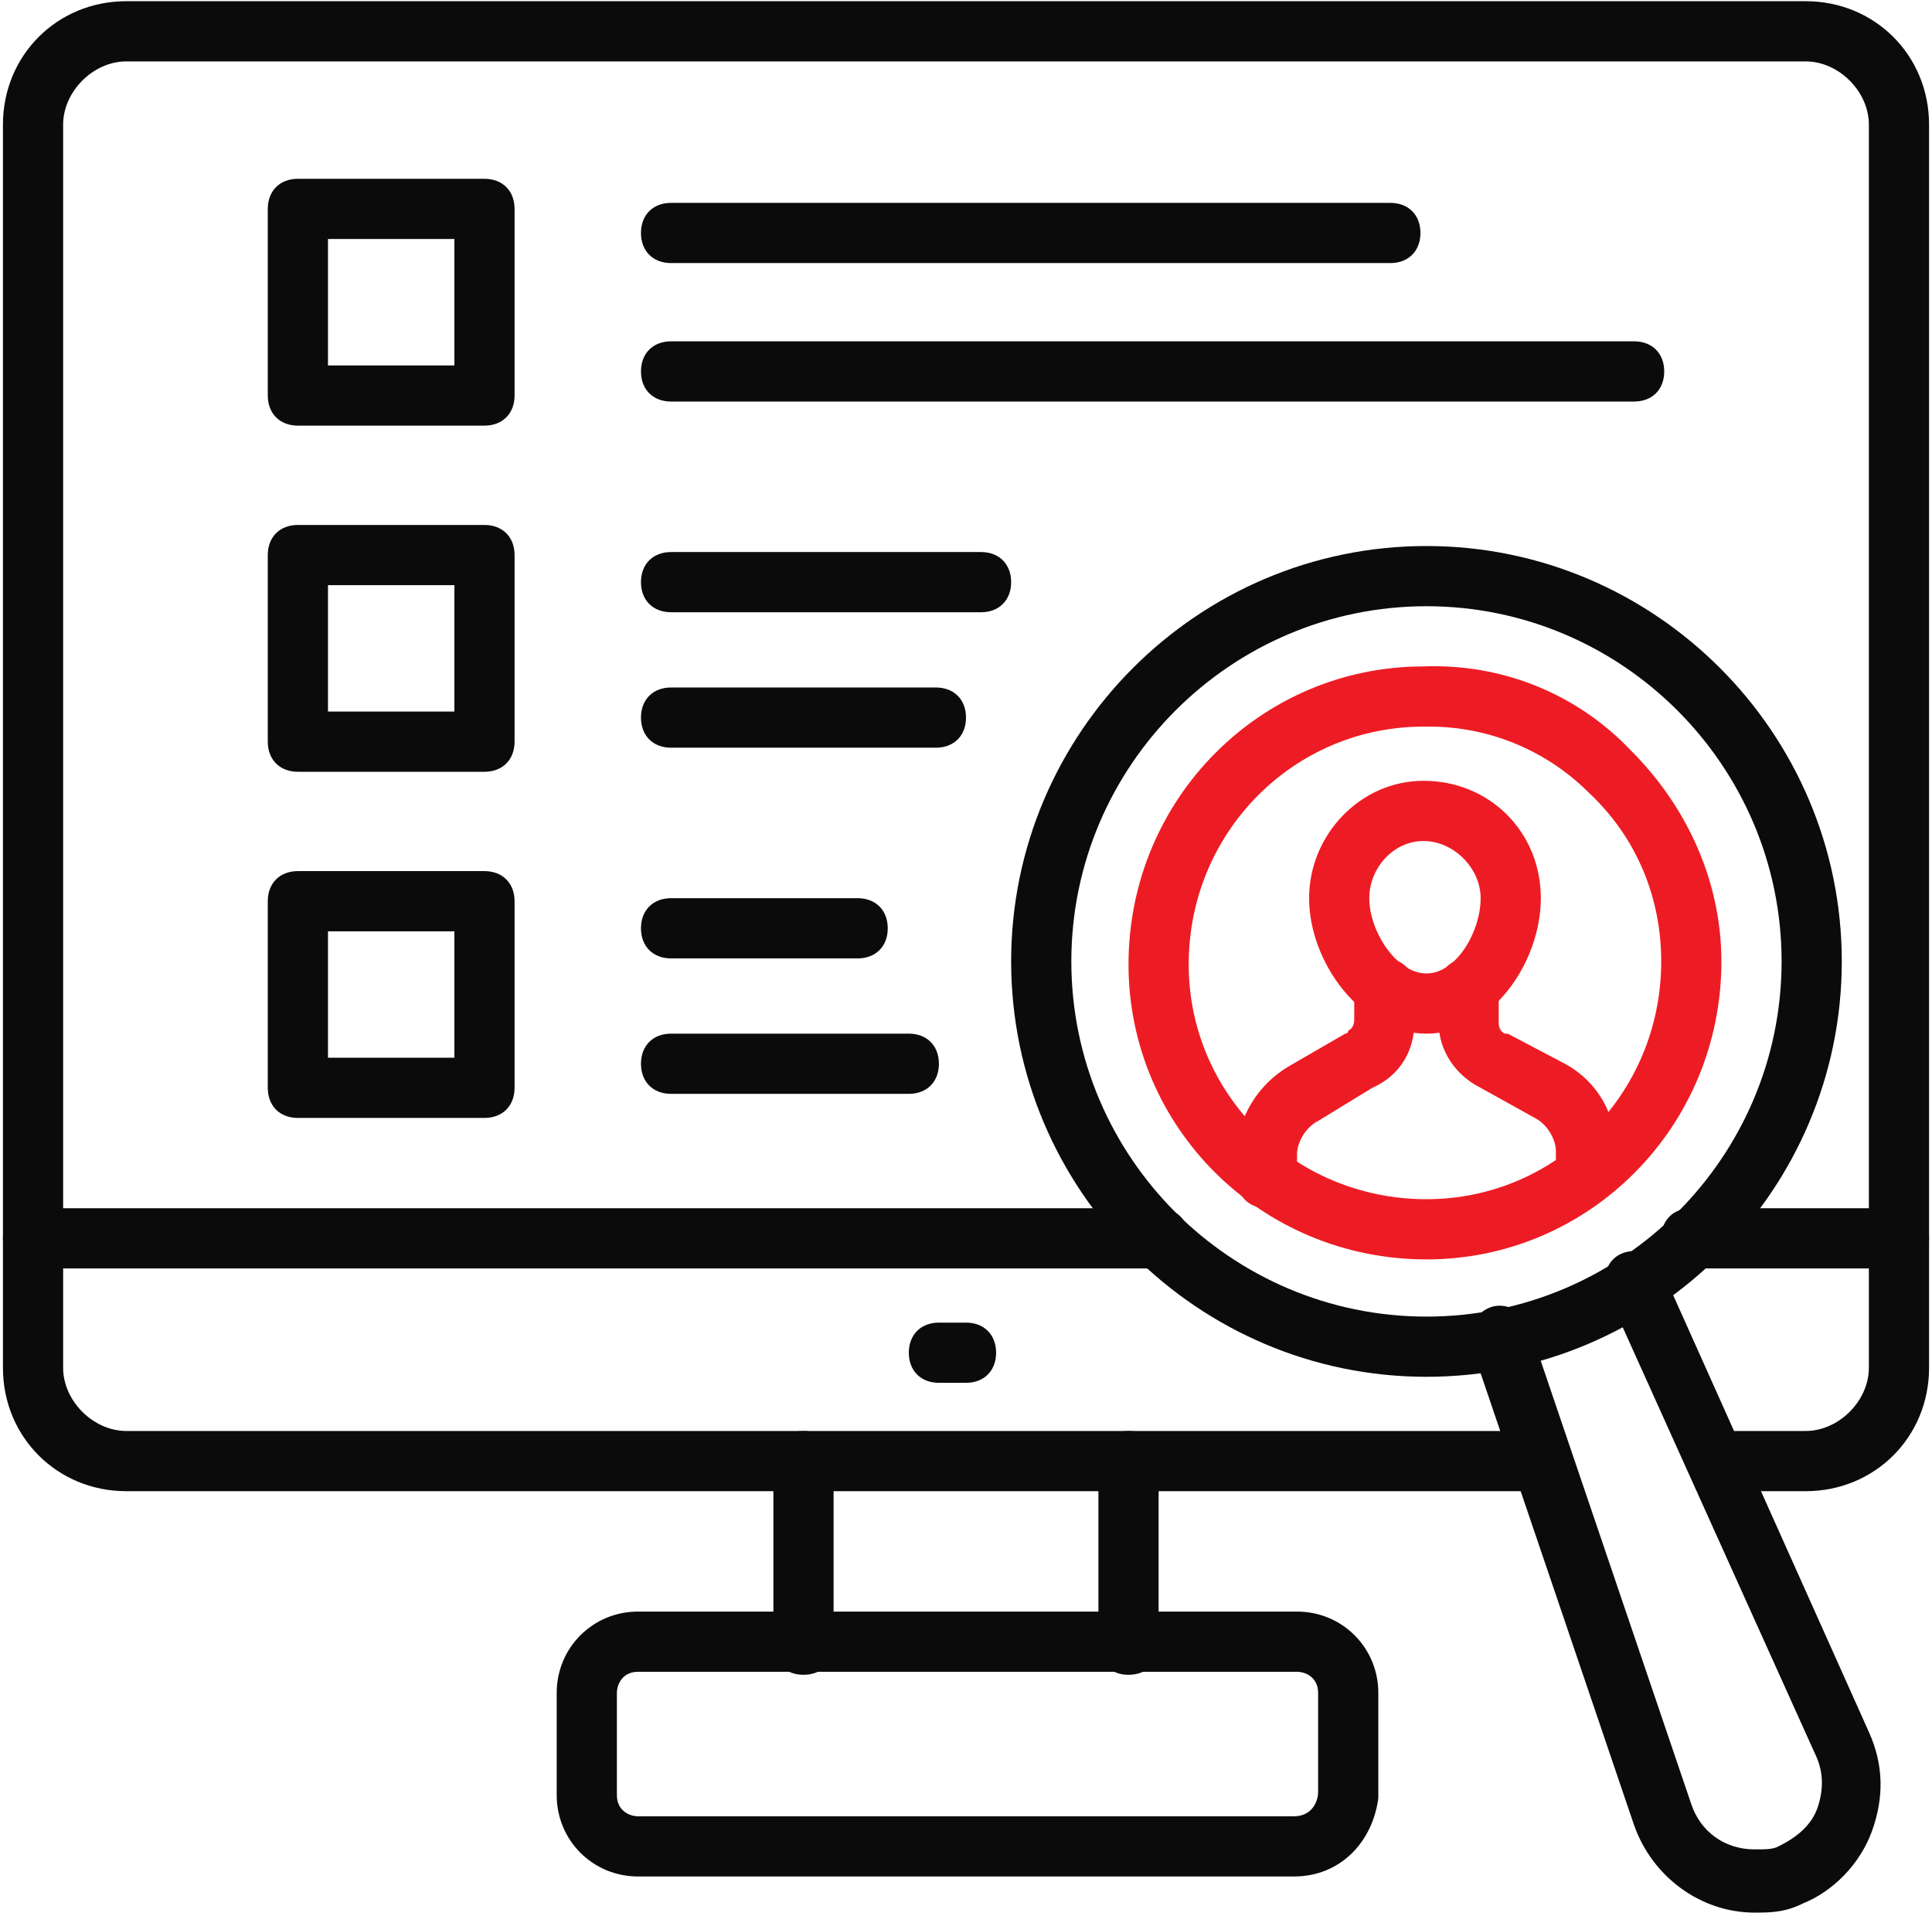 <svg xmlns="http://www.w3.org/2000/svg" width="498" height="493" viewBox="0 0 498 493" fill="none"><path d="M465.437 384.309H447.594C442.94 384.309 439.837 381.206 439.837 376.552C439.837 371.897 442.94 368.794 447.594 368.794H465.437C473.97 368.794 481.728 361.036 481.728 352.503V32.115C481.728 23.582 473.97 15.824 465.437 15.824H32.564C24.03 15.824 16.273 23.582 16.273 32.115V352.503C16.273 361.036 24.03 368.794 32.564 368.794H391.74C396.394 368.794 399.497 371.897 399.497 376.552C399.497 381.206 396.394 384.309 391.74 384.309H32.564C14.721 384.309 0.758 370.345 0.758 352.503V32.115C0.758 14.273 14.721 0.309 32.564 0.309H465.437C483.279 0.309 497.243 14.273 497.243 32.115V352.503C497.243 370.345 483.279 384.309 465.437 384.309Z" fill="#0B0B0B"></path><path d="M489.486 326.903H435.959C431.304 326.903 428.201 323.8 428.201 319.146C428.201 314.491 431.304 311.388 435.959 311.388H489.486C494.141 311.388 497.244 314.491 497.244 319.146C497.244 323.8 494.141 326.903 489.486 326.903Z" fill="#0B0B0B"></path><path d="M298.649 326.903H8.515C3.861 326.903 0.758 323.8 0.758 319.146C0.758 314.491 3.861 311.388 8.515 311.388H298.649C303.303 311.388 306.406 314.491 306.406 319.146C306.406 323.8 303.303 326.903 298.649 326.903Z" fill="#0B0B0B"></path><path d="M207.109 431.63C202.455 431.63 199.352 428.527 199.352 423.873V376.552C199.352 371.897 202.455 368.794 207.109 368.794C211.764 368.794 214.867 371.897 214.867 376.552V423.873C214.867 428.527 211.764 431.63 207.109 431.63Z" fill="#0B0B0B"></path><path d="M290.89 431.63C286.236 431.63 283.133 428.527 283.133 423.873V376.552C283.133 371.897 286.236 368.794 290.89 368.794C295.545 368.794 298.648 371.897 298.648 376.552V423.873C298.648 428.527 295.545 431.63 290.89 431.63Z" fill="#0B0B0B"></path><path d="M249.001 356.382H242.019C237.365 356.382 234.262 353.279 234.262 348.624C234.262 343.97 237.365 340.867 242.019 340.867H249.001C253.656 340.867 256.759 343.97 256.759 348.624C256.759 353.279 253.656 356.382 249.001 356.382Z" fill="#0B0B0B"></path><path d="M333.559 483.606H164.444C152.807 483.606 143.498 474.297 143.498 462.661V436.285C143.498 424.648 152.807 415.339 164.444 415.339H334.334C345.971 415.339 355.28 424.648 355.28 436.285V462.661V463.436C353.728 475.073 345.195 483.606 333.559 483.606ZM164.444 430.855C160.565 430.855 159.013 433.958 159.013 436.285V462.661C159.013 466.539 162.116 468.091 164.444 468.091H333.559C338.213 468.091 339.765 464.212 339.765 461.885V436.285C339.765 432.406 336.662 430.855 334.334 430.855H164.444Z" fill="#0B0B0B"></path><path d="M124.88 109.691H76.783C72.128 109.691 69.025 106.588 69.025 101.933V53.836C69.025 49.182 72.128 46.079 76.783 46.079H124.88C129.534 46.079 132.638 49.182 132.638 53.836V101.933C132.638 106.588 129.534 109.691 124.88 109.691ZM84.54 94.176H117.122V61.594H84.54V94.176Z" fill="#0B0B0B"></path><path d="M124.88 198.903H76.783C72.128 198.903 69.025 195.8 69.025 191.146V143.049C69.025 138.394 72.128 135.291 76.783 135.291H124.88C129.534 135.291 132.638 138.394 132.638 143.049V191.146C132.638 195.8 129.534 198.903 124.88 198.903ZM84.54 183.388H117.122V150.806H84.54V183.388Z" fill="#0B0B0B"></path><path d="M124.88 288.115H76.783C72.128 288.115 69.025 285.012 69.025 280.357V232.261C69.025 227.606 72.128 224.503 76.783 224.503H124.88C129.534 224.503 132.638 227.606 132.638 232.261V280.357C132.638 285.012 129.534 288.115 124.88 288.115ZM84.54 272.6H117.122V240.018H84.54V272.6Z" fill="#0B0B0B"></path><path d="M358.382 67.8H172.976C168.322 67.8 165.219 64.697 165.219 60.042C165.219 55.388 168.322 52.285 172.976 52.285H358.382C363.037 52.285 366.14 55.388 366.14 60.042C366.14 64.697 363.037 67.8 358.382 67.8Z" fill="#0B0B0B"></path><path d="M421.219 103.485H172.976C168.322 103.485 165.219 100.382 165.219 95.727C165.219 91.073 168.322 87.97 172.976 87.97H421.219C425.873 87.97 428.976 91.073 428.976 95.727C428.976 100.382 425.873 103.485 421.219 103.485Z" fill="#0B0B0B"></path><path d="M252.879 157.788H172.976C168.322 157.788 165.219 154.685 165.219 150.03C165.219 145.376 168.322 142.273 172.976 142.273H252.879C257.534 142.273 260.637 145.376 260.637 150.03C260.637 154.685 257.534 157.788 252.879 157.788Z" fill="#0B0B0B"></path><path d="M241.243 192.697H172.976C168.322 192.697 165.219 189.594 165.219 184.939C165.219 180.285 168.322 177.182 172.976 177.182H241.243C245.898 177.182 249.001 180.285 249.001 184.939C249.001 189.594 245.898 192.697 241.243 192.697Z" fill="#0B0B0B"></path><path d="M221.073 247H172.976C168.322 247 165.219 243.897 165.219 239.242C165.219 234.588 168.322 231.485 172.976 231.485H221.073C225.728 231.485 228.831 234.588 228.831 239.242C228.831 243.897 225.728 247 221.073 247Z" fill="#0B0B0B"></path><path d="M234.261 281.909H172.976C168.322 281.909 165.219 278.806 165.219 274.152C165.219 269.497 168.322 266.394 172.976 266.394H234.261C238.916 266.394 242.019 269.497 242.019 274.152C242.019 278.806 238.916 281.909 234.261 281.909Z" fill="#0B0B0B"></path><path d="M367.691 354.83C308.734 354.83 260.637 306.733 260.637 247.776C260.637 188.818 308.734 140.721 367.691 140.721C426.649 140.721 474.746 188.818 474.746 247.776C474.746 306.733 426.649 354.83 367.691 354.83ZM367.691 156.236C317.267 156.236 276.152 197.351 276.152 247.776C276.152 298.2 317.267 339.315 367.691 339.315C418.116 339.315 459.231 298.2 459.231 247.776C459.231 197.351 418.116 156.236 367.691 156.236Z" fill="#0B0B0B"></path><path d="M452.249 492.915C438.285 492.915 425.873 483.606 421.219 470.418L379.328 347.073C377.776 343.194 380.104 338.539 383.982 336.988C387.861 335.436 392.516 337.764 394.067 341.642L435.958 464.988C438.285 471.97 444.491 476.624 452.249 476.624C455.352 476.624 456.904 476.624 458.455 475.848C463.11 473.521 466.988 470.418 468.54 465.764C470.091 461.109 470.091 456.455 467.764 451.8L414.237 333.109C412.685 329.23 414.237 324.576 418.116 323.024C421.994 321.473 426.649 323.024 428.2 326.903L481.728 446.37C485.607 454.903 485.607 463.436 482.504 471.97C479.4 480.503 472.419 487.485 464.661 490.588C460.007 492.915 456.128 492.915 452.249 492.915Z" fill="#0B0B0B"></path><path d="M367.692 266.394C350.625 266.394 337.438 247.776 337.438 231.485C337.438 215.194 350.625 201.23 366.916 201.23C383.983 201.23 397.171 214.418 397.171 231.485C397.171 247.776 384.759 266.394 367.692 266.394ZM366.916 216.745C359.159 216.745 352.953 223.727 352.953 231.485C352.953 240.018 359.934 250.879 367.692 250.879C375.45 250.879 381.656 240.018 381.656 231.485C381.656 223.727 374.674 216.745 366.916 216.745Z" fill="#ED1C24"></path><path d="M326.576 311.388C321.921 311.388 318.818 308.285 318.818 303.63V297.424C318.818 288.115 324.249 279.582 332.006 274.927L346.746 266.394C346.746 266.394 347.521 266.394 347.521 265.618C349.073 264.842 349.073 263.291 349.073 262.515V254.758C349.073 250.103 352.176 247 356.83 247C361.485 247 364.588 250.103 364.588 254.758V263.291C364.588 271.048 360.709 277.255 353.727 280.358L339.764 288.891C336.661 290.442 334.334 294.321 334.334 297.424V303.63C334.334 308.285 331.23 311.388 326.576 311.388Z" fill="#ED1C24"></path><path d="M408.807 309.836C404.152 309.836 401.049 306.733 401.049 302.079V296.648C401.049 293.545 398.722 289.667 395.619 288.115L381.656 280.358C375.449 277.255 370.795 271.048 370.795 263.291V254.758C370.795 250.103 373.898 247 378.552 247C383.207 247 386.31 250.103 386.31 254.758V263.291C386.31 264.067 386.31 265.618 387.862 266.394H388.637L403.377 274.152C411.91 278.806 416.565 287.339 416.565 296.648V302.079C416.565 306.733 413.462 309.836 408.807 309.836Z" fill="#ED1C24"></path><path d="M367.691 324.576C325.024 324.576 290.891 290.442 290.891 248.552C290.891 205.885 325.024 171.752 366.915 171.752C387.085 170.976 406.478 178.733 420.442 193.473C435.182 208.212 443.715 227.606 443.715 247.776C443.715 290.442 409.582 324.576 367.691 324.576ZM368.466 187.267C367.691 187.267 367.691 187.267 366.915 187.267C333.557 187.267 306.406 214.418 306.406 248.552C306.406 281.909 333.557 309.061 367.691 309.061C401.048 309.061 428.2 281.909 428.2 247.776C428.2 231.485 421.994 215.97 409.582 204.333C398.721 193.473 383.982 187.267 368.466 187.267Z" fill="#ED1C24"></path></svg>